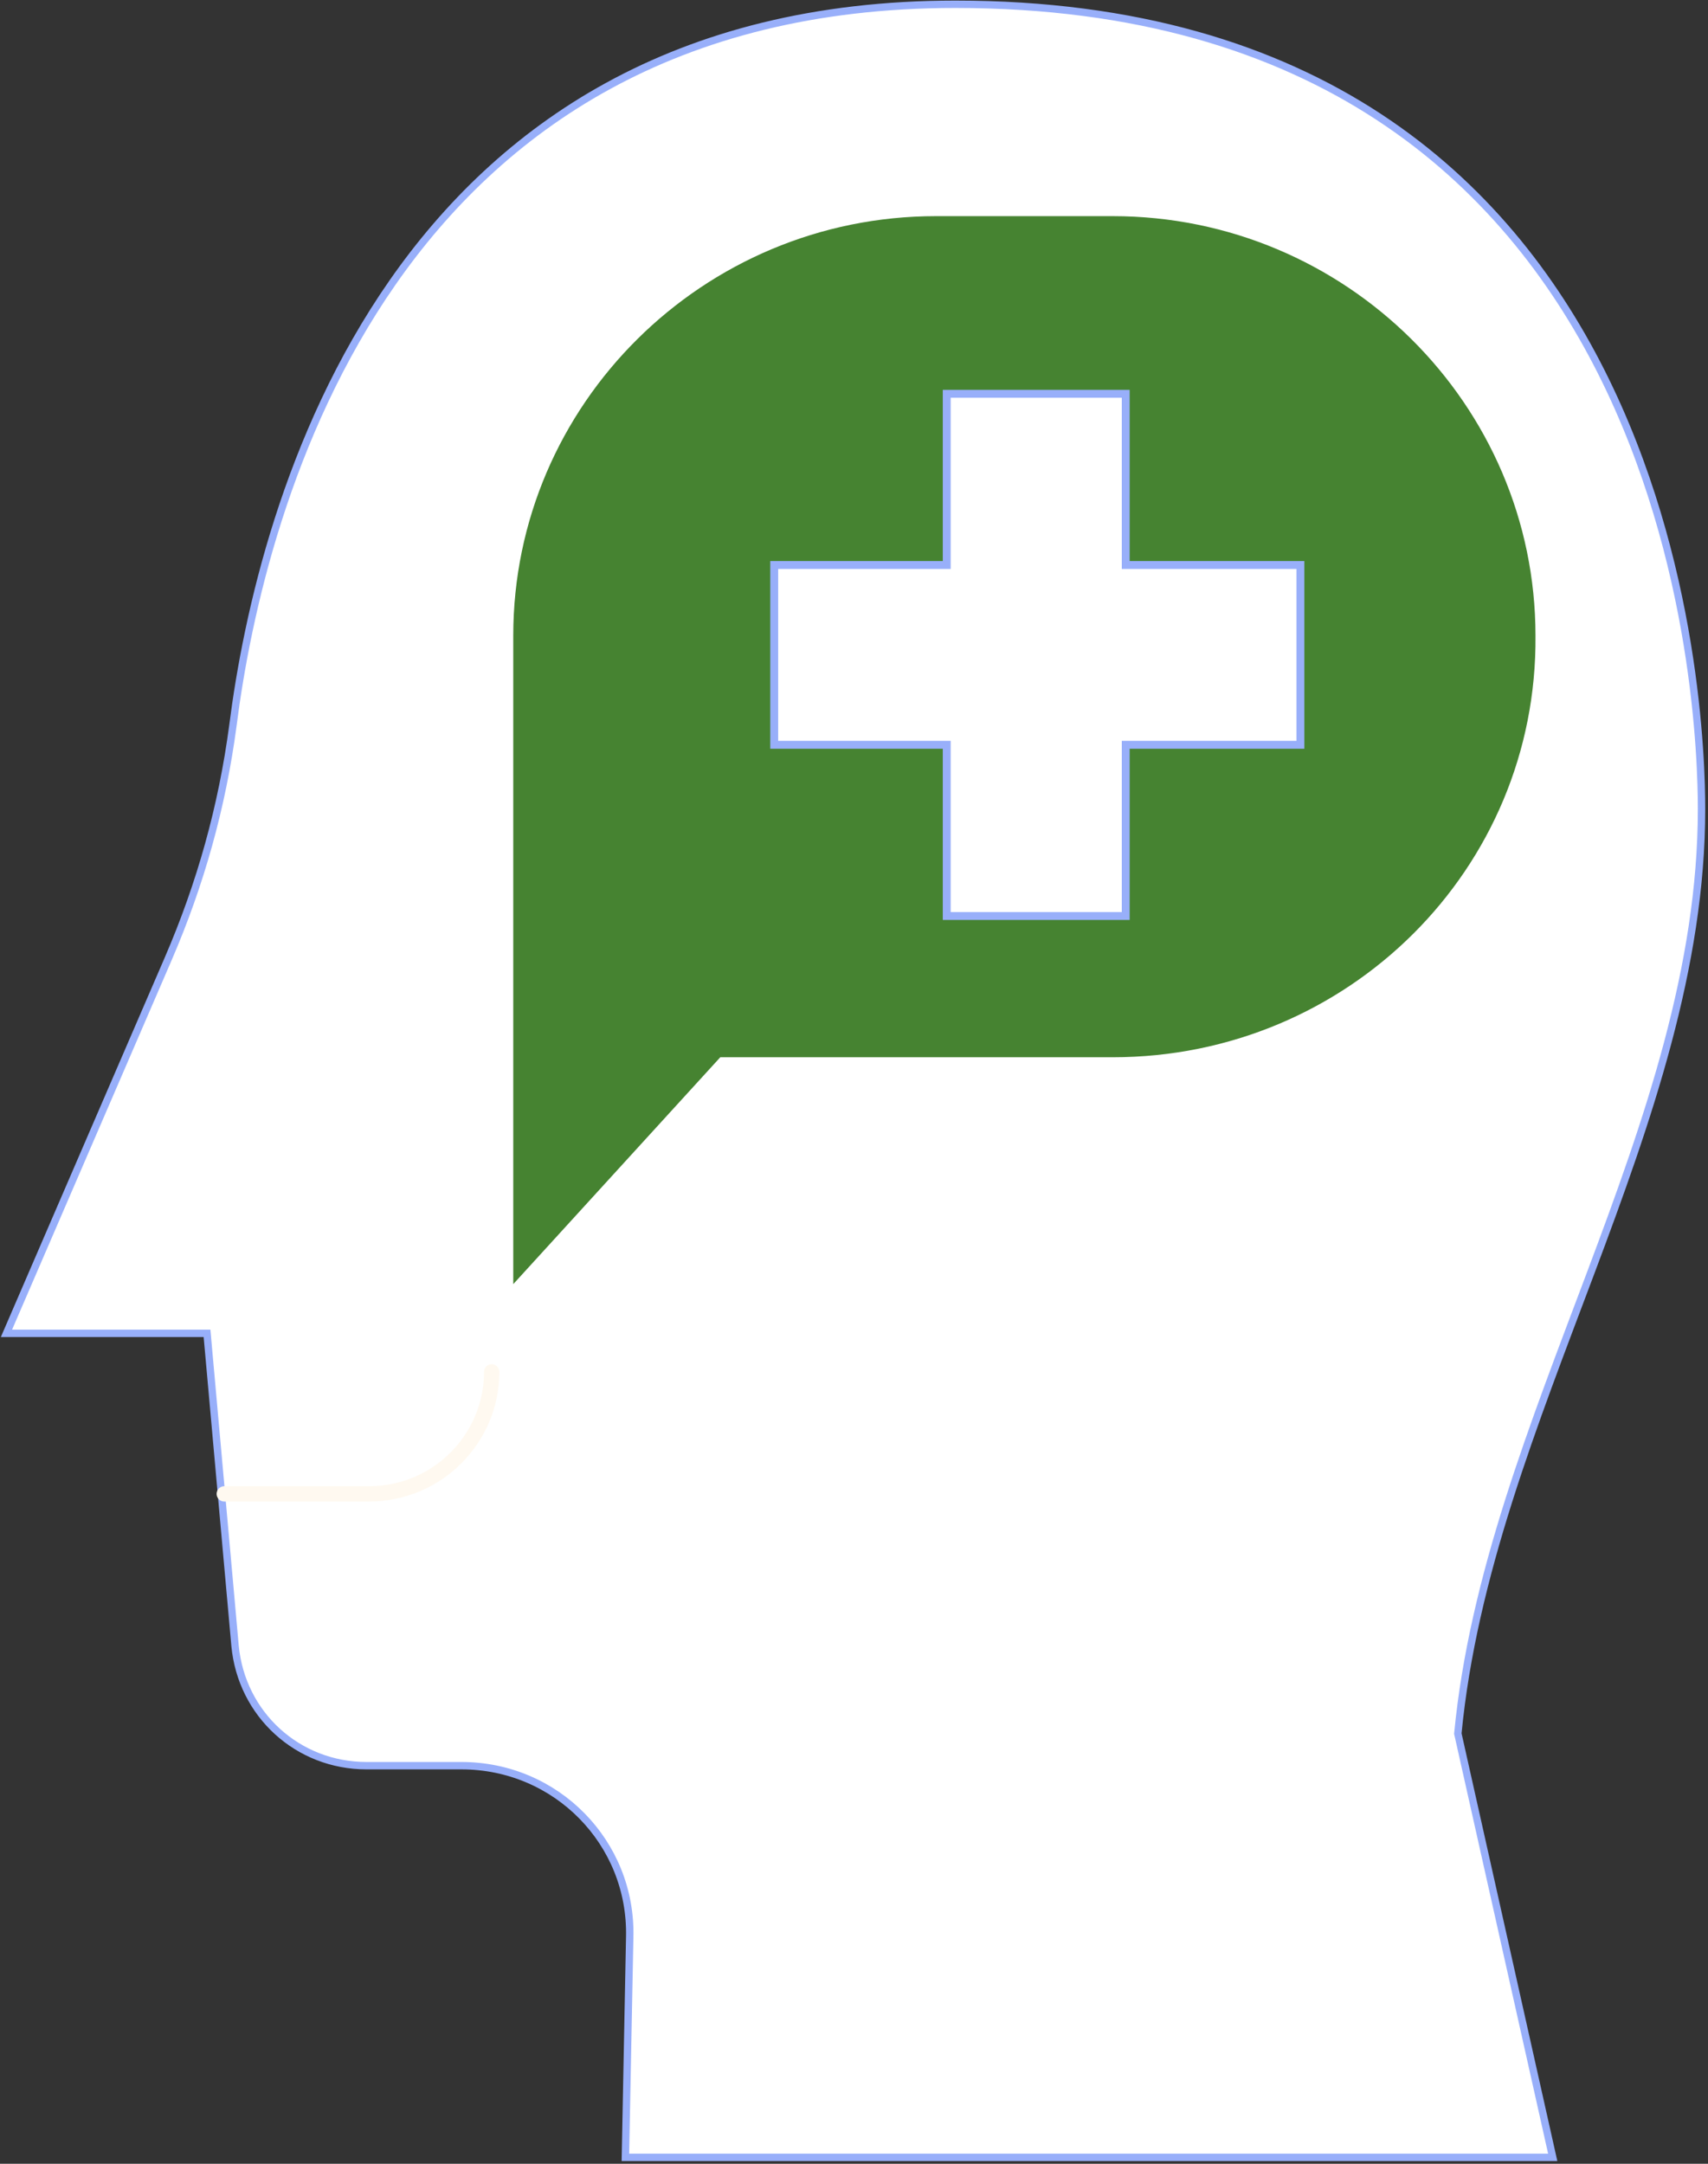 <svg width="105" height="133" viewBox="0 0 105 133" fill="none" xmlns="http://www.w3.org/2000/svg">
<rect x="0" y="0" width="105" height="133" fill="#333333" stroke="none"/>
<path d="M12.727 81.957H0.397L10.341 58.935C12.329 54.331 13.655 49.595 14.318 44.596C16.041 31.046 23.996 0.263 58.731 0.263C103.409 0.263 104.602 43.938 104.602 49.727C104.602 69.196 91.477 87.219 89.621 106.557L95.454 132.605H38.447L38.712 119.055C38.844 113.267 34.204 108.531 28.371 108.531H22.538C18.295 108.531 14.848 105.373 14.45 101.164L12.727 81.957Z" fill="white" stroke="#98AFFA" stroke-width="0.454" stroke-miterlimit="10"/>
<path d="M68.409 64.986H44.28L31.553 78.931V39.071C31.553 24.863 43.219 13.286 57.538 13.286H68.409C82.727 13.286 94.394 24.863 94.394 39.071C94.526 53.41 82.86 64.986 68.409 64.986Z" fill="#468331"/>
<path d="M79.943 34.729H69.205V24.205H58.201V34.729H47.595V45.78H58.201V56.304H69.205V45.78H79.943V34.729Z" fill="white" stroke="#98AFFA" stroke-width="0.485" stroke-miterlimit="10"/>
<path d="M13.788 91.824H22.671C26.913 91.824 30.227 88.403 30.227 84.325" stroke="#FFF9F0" stroke-width="0.942" stroke-miterlimit="10" stroke-linecap="round"/>
</svg>
